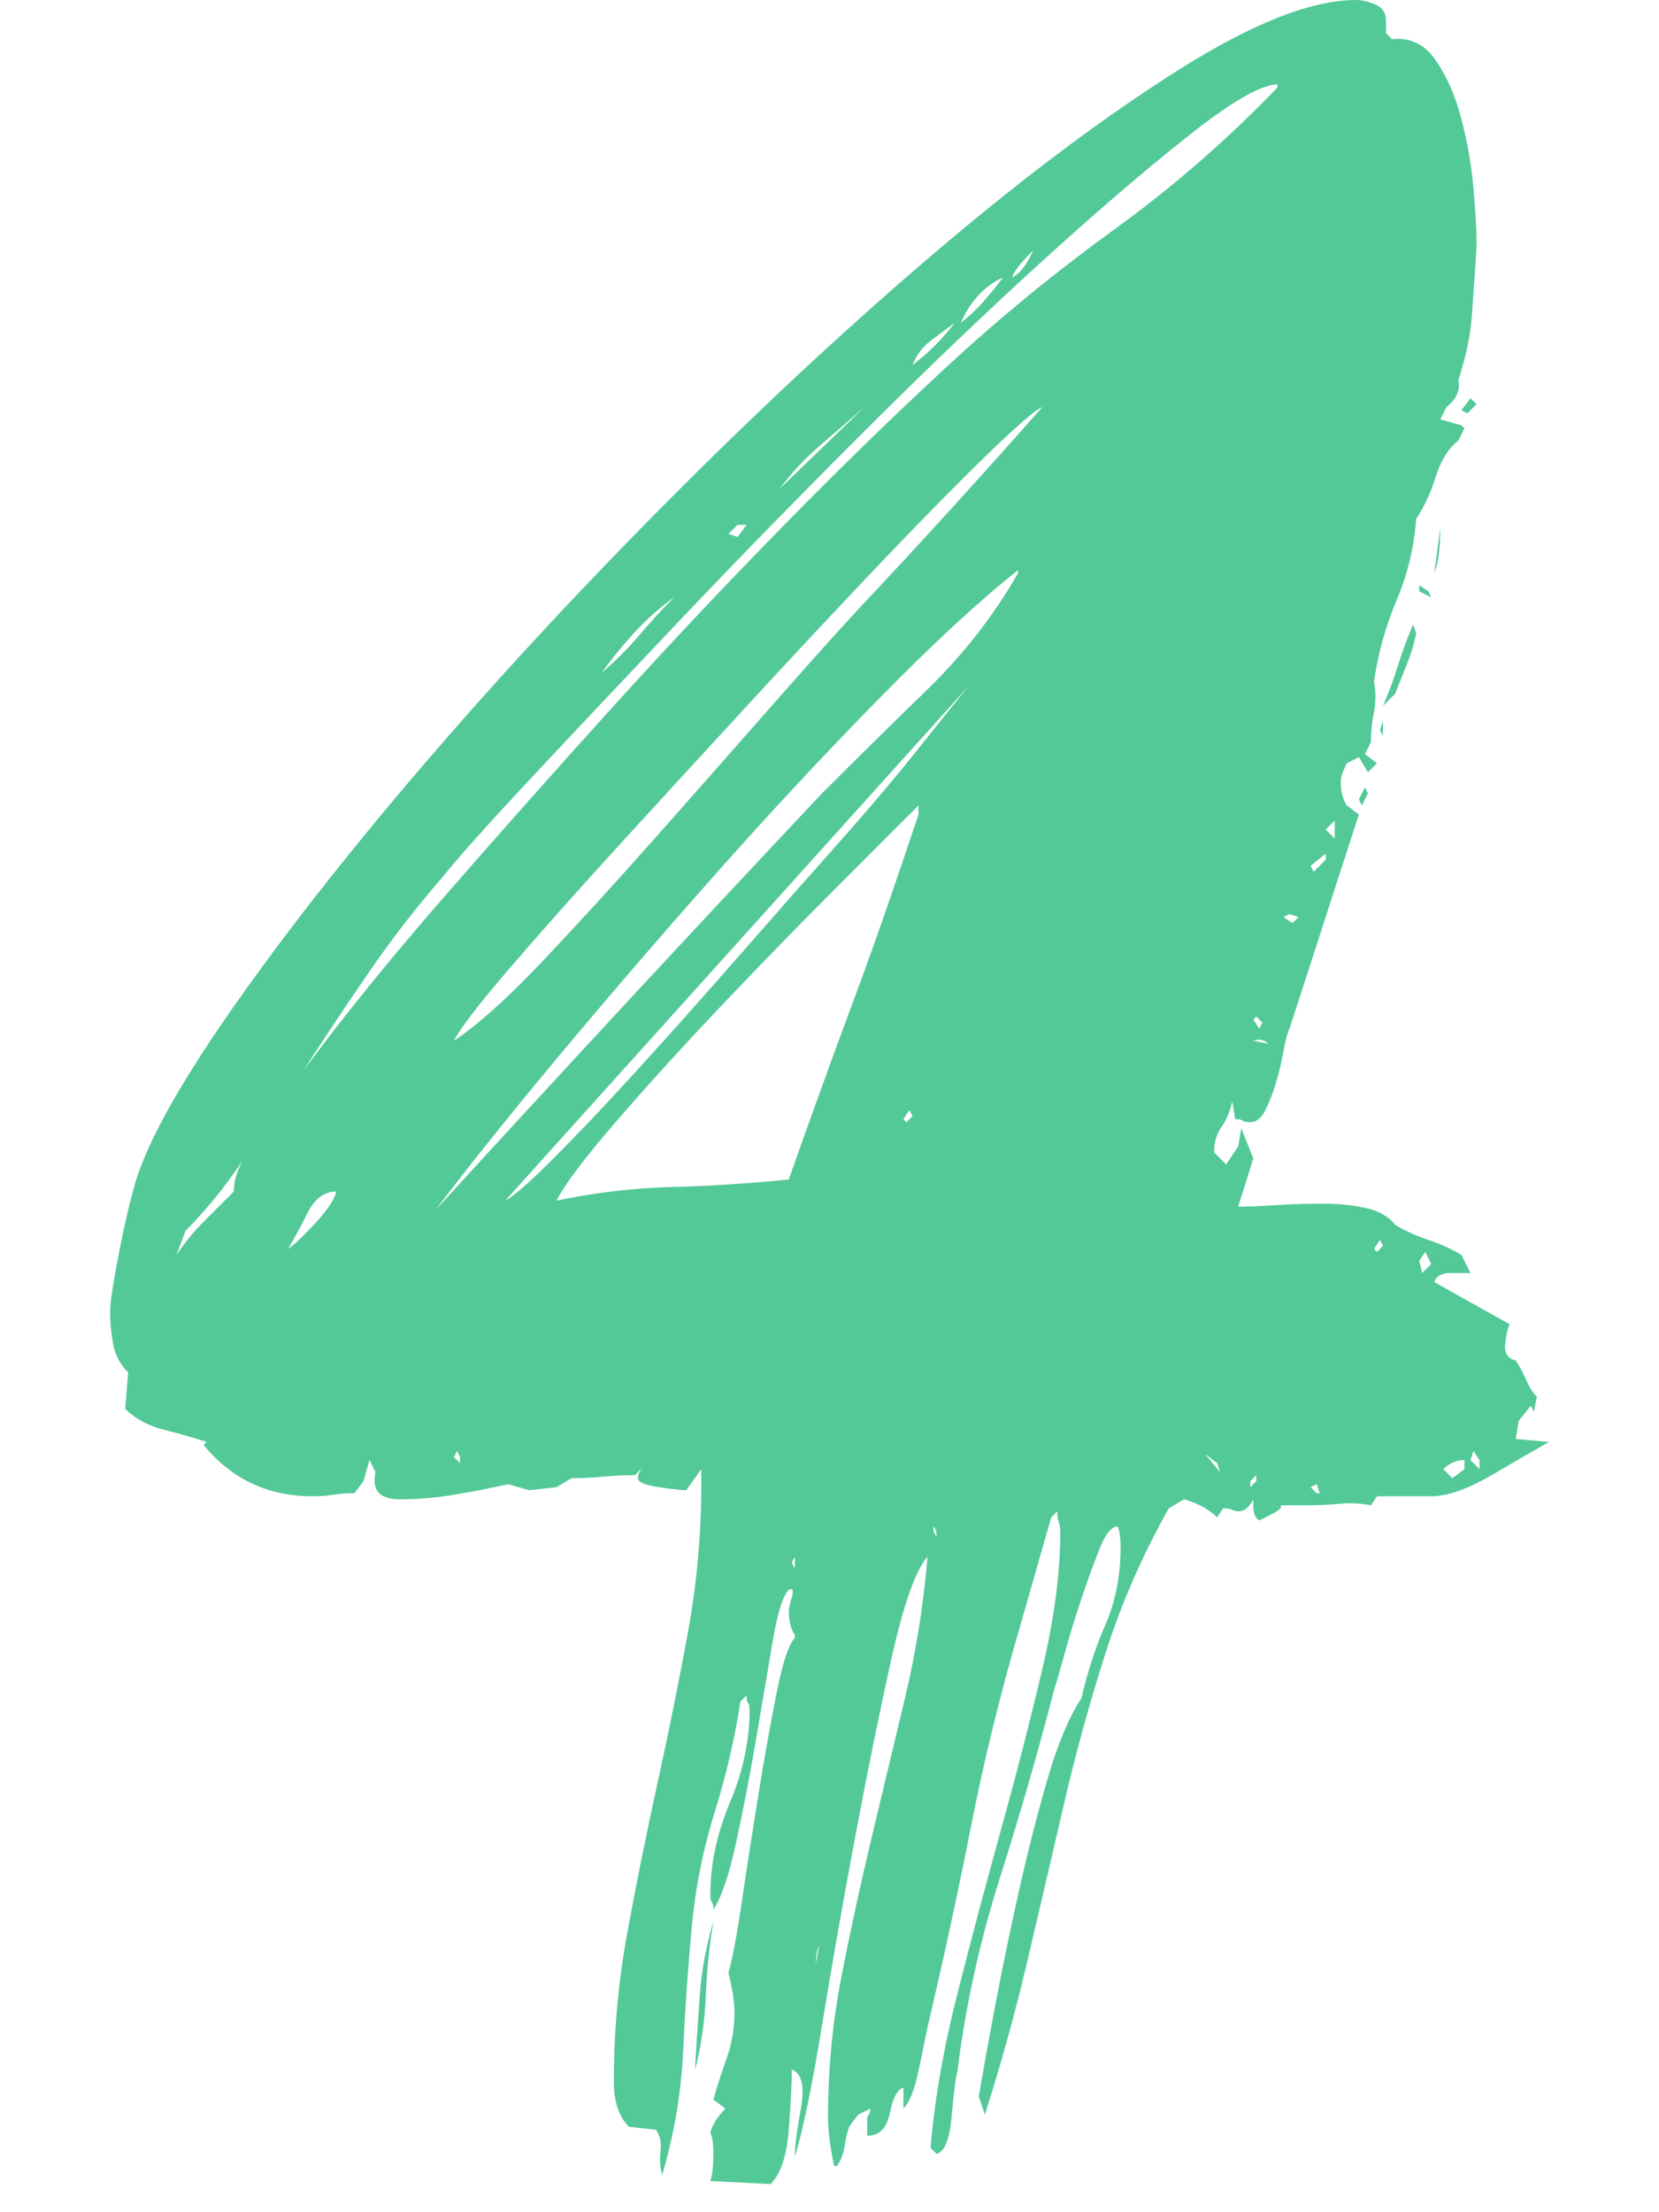 <?xml version="1.0" encoding="utf-8"?>
<!-- Generator: Adobe Illustrator 28.1.0, SVG Export Plug-In . SVG Version: 6.00 Build 0)  -->
<svg version="1.1" id="レイヤー_1" xmlns="http://www.w3.org/2000/svg" xmlns:xlink="http://www.w3.org/1999/xlink" x="0px"
	 y="0px" viewBox="0 0 66 88" style="enable-background:new 0 0 66 88;" xml:space="preserve">
<style type="text/css">
	.st0{enable-background:new    ;}
	.st1{fill:#53C998;}
</style>
<g class="st0">
	<path class="st1" d="M61.62,57.36c-0.56,0.32-1.32,0.76-2.28,1.32c-0.96,0.56-1.76,0.84-2.4,0.84h-2.16l-0.24,0.36
		c-0.4-0.08-0.82-0.1-1.26-0.06c-0.44,0.04-0.86,0.06-1.26,0.06h-1.08c0.08,0.08-0.04,0.2-0.36,0.36l-0.48,0.24
		c-0.16-0.08-0.24-0.28-0.24-0.6v-0.24c-0.16,0.32-0.36,0.48-0.6,0.48c-0.08,0-0.16-0.02-0.24-0.06c-0.08-0.04-0.2-0.06-0.36-0.06
		l-0.24,0.36c-0.32-0.32-0.76-0.56-1.32-0.72L46.5,60c-1.04,1.84-1.88,3.76-2.52,5.76c-0.64,2-1.2,4.04-1.68,6.12
		c-0.48,2.08-0.96,4.14-1.44,6.18c-0.48,2.04-1.04,4.06-1.68,6.06l-0.24-0.72c0.16-0.96,0.38-2.18,0.66-3.66
		c0.28-1.48,0.6-3.02,0.96-4.62c0.36-1.6,0.74-3.08,1.14-4.44c0.4-1.36,0.84-2.4,1.32-3.12c0.24-1.04,0.56-2.02,0.96-2.94
		c0.4-0.92,0.6-1.94,0.6-3.06c0-0.4-0.04-0.68-0.12-0.84c-0.24,0-0.48,0.3-0.72,0.9c-0.24,0.6-0.48,1.26-0.72,1.98
		c-0.24,0.72-0.46,1.44-0.66,2.16c-0.2,0.72-0.34,1.2-0.42,1.44c-0.64,2.48-1.36,4.98-2.16,7.5c-0.8,2.52-1.36,5.06-1.68,7.62
		c-0.08,0.32-0.16,0.94-0.24,1.86c-0.08,0.92-0.28,1.42-0.6,1.5l-0.24-0.24c0.16-1.92,0.52-3.98,1.08-6.18
		c0.56-2.2,1.14-4.38,1.74-6.54c0.6-2.16,1.14-4.26,1.62-6.3c0.48-2.04,0.72-3.86,0.72-5.46c0-0.16-0.02-0.3-0.06-0.42
		c-0.04-0.12-0.06-0.26-0.06-0.42l-0.24,0.24l-1.2,4.2c-0.8,2.72-1.46,5.4-1.98,8.04c-0.52,2.64-1.1,5.32-1.74,8.04
		c-0.08,0.4-0.2,0.98-0.36,1.74c-0.16,0.76-0.36,1.26-0.6,1.5v-0.84c-0.24,0.08-0.42,0.42-0.54,1.02c-0.12,0.6-0.42,0.9-0.9,0.9
		v-0.72L34.62,84v-0.12l-0.48,0.24l-0.36,0.48c-0.08,0.24-0.14,0.5-0.18,0.78c-0.04,0.28-0.14,0.54-0.3,0.78h-0.12
		c-0.16-0.8-0.24-1.44-0.24-1.92c0-1.92,0.18-3.8,0.54-5.64c0.36-1.84,0.76-3.68,1.2-5.52c0.44-1.84,0.88-3.68,1.32-5.52
		c0.44-1.84,0.74-3.72,0.9-5.64c-0.48,0.56-0.96,1.92-1.44,4.08c-0.48,2.16-0.96,4.52-1.44,7.08c-0.48,2.56-0.92,5.06-1.32,7.5
		c-0.4,2.44-0.76,4.18-1.08,5.22c0-0.4,0.08-1.04,0.24-1.92c0.16-0.88,0.04-1.4-0.36-1.56c0,0.56-0.04,1.36-0.12,2.4
		c-0.08,1.04-0.32,1.76-0.72,2.16l-2.4-0.12c0.08-0.24,0.12-0.6,0.12-1.08c0-0.4-0.04-0.68-0.12-0.84c0.08-0.32,0.28-0.64,0.6-0.96
		l-0.48-0.36c0.16-0.56,0.34-1.12,0.54-1.68c0.2-0.56,0.3-1.16,0.3-1.8c0-0.4-0.08-0.92-0.24-1.56c0.16-0.56,0.34-1.52,0.54-2.88
		c0.2-1.36,0.42-2.78,0.66-4.26c0.24-1.48,0.48-2.82,0.72-4.02c0.24-1.2,0.48-1.92,0.72-2.16v-0.12c-0.16-0.24-0.24-0.56-0.24-0.96
		c0-0.08,0.04-0.26,0.12-0.54c0.08-0.28,0.04-0.38-0.12-0.3c-0.24,0.24-0.46,0.96-0.66,2.16c-0.2,1.2-0.42,2.5-0.66,3.9
		c-0.24,1.4-0.5,2.74-0.78,4.02c-0.28,1.28-0.58,2.16-0.9,2.64c0-0.16-0.02-0.26-0.06-0.3c-0.04-0.04-0.06-0.14-0.06-0.3
		c0-1.2,0.26-2.42,0.78-3.66c0.52-1.24,0.78-2.46,0.78-3.66c0-0.16-0.02-0.26-0.06-0.3c-0.04-0.04-0.06-0.14-0.06-0.3l-0.24,0.24
		c-0.24,1.52-0.58,2.98-1.02,4.38c-0.44,1.4-0.74,2.86-0.9,4.38c-0.16,1.68-0.28,3.38-0.36,5.1c-0.08,1.72-0.36,3.38-0.84,4.98
		c-0.08-0.32-0.1-0.64-0.06-0.96c0.04-0.32-0.02-0.6-0.18-0.84l-1.08-0.12c-0.4-0.4-0.6-1-0.6-1.8c0-2,0.18-3.98,0.54-5.94
		c0.36-1.96,0.76-3.94,1.2-5.94c0.44-2,0.84-3.98,1.2-5.94c0.36-1.96,0.54-3.94,0.54-5.94v-0.6l-0.6,0.84
		c-0.16,0-0.52-0.04-1.08-0.12c-0.56-0.08-0.84-0.2-0.84-0.36c0-0.16,0.08-0.32,0.24-0.48l-0.36,0.36c-0.4,0-0.82,0.02-1.26,0.06
		c-0.44,0.04-0.86,0.06-1.26,0.06l-0.6,0.36l-1.08,0.12l-0.84-0.24c-0.72,0.16-1.44,0.3-2.16,0.42c-0.72,0.12-1.44,0.18-2.16,0.18
		c-0.8,0-1.12-0.36-0.96-1.08l-0.24-0.48l-0.24,0.84L14.1,59.4c-0.32,0-0.6,0.02-0.84,0.06c-0.24,0.04-0.52,0.06-0.84,0.06
		c-1.76,0-3.2-0.68-4.32-2.04l0.12-0.12c-0.48-0.16-1.04-0.32-1.68-0.48c-0.64-0.16-1.16-0.44-1.56-0.84L5.1,54.6
		c-0.32-0.32-0.52-0.7-0.6-1.14c-0.08-0.44-0.12-0.86-0.12-1.26c0-0.24,0.04-0.6,0.12-1.08c0.08-0.48,0.18-1.02,0.3-1.62
		c0.12-0.6,0.24-1.14,0.36-1.62c0.12-0.48,0.22-0.84,0.3-1.08c0.56-1.68,1.9-4.02,4.02-7.02c2.12-3,4.68-6.24,7.68-9.72
		c3-3.48,6.28-7,9.84-10.56c3.56-3.56,7.04-6.78,10.44-9.66c3.4-2.88,6.56-5.24,9.48-7.08C49.84,0.92,52.18,0,53.94,0
		c0.24,0,0.5,0.06,0.78,0.18C55,0.3,55.14,0.52,55.14,0.84v0.48l0.24,0.24c0.72-0.08,1.3,0.2,1.74,0.84
		c0.44,0.64,0.78,1.42,1.02,2.34c0.24,0.92,0.4,1.84,0.48,2.76c0.08,0.92,0.12,1.62,0.12,2.1c0,0.24-0.02,0.64-0.06,1.2
		c-0.04,0.56-0.08,1.12-0.12,1.68c-0.04,0.56-0.12,1.08-0.24,1.56c-0.12,0.48-0.22,0.84-0.3,1.08c0.08,0.4-0.08,0.76-0.48,1.08
		l-0.24,0.48l0.84,0.24l0.12,0.12l-0.24,0.48c-0.4,0.32-0.7,0.8-0.9,1.44c-0.2,0.64-0.46,1.2-0.78,1.68
		c-0.08,1.12-0.34,2.2-0.78,3.24c-0.44,1.04-0.74,2.12-0.9,3.24c0.08,0.4,0.08,0.8,0,1.2c-0.08,0.4-0.12,0.8-0.12,1.2L54.3,30
		l0.48,0.36l-0.36,0.36l-0.36-0.6l-0.48,0.24c-0.16,0.32-0.24,0.56-0.24,0.72c0,0.4,0.08,0.72,0.24,0.96l0.48,0.36l-2.76,8.52
		c-0.08,0.16-0.16,0.46-0.24,0.9c-0.08,0.44-0.18,0.86-0.3,1.26c-0.12,0.4-0.26,0.76-0.42,1.08c-0.16,0.32-0.36,0.48-0.6,0.48
		c-0.16,0-0.26-0.02-0.3-0.06c-0.04-0.04-0.14-0.06-0.3-0.06l-0.12-0.72c-0.08,0.4-0.22,0.74-0.42,1.02c-0.2,0.28-0.3,0.62-0.3,1.02
		l0.48,0.48l0.48-0.72l0.12-0.72l0.48,1.2L49.26,48c0.4,0,0.9-0.02,1.5-0.06c0.6-0.04,1.22-0.06,1.86-0.06
		c0.64,0,1.22,0.06,1.74,0.18c0.52,0.12,0.9,0.34,1.14,0.66c0.4,0.24,0.84,0.44,1.32,0.6c0.48,0.16,0.92,0.36,1.32,0.6l0.36,0.72
		c-0.16,0-0.42,0-0.78,0c-0.36,0-0.58,0.12-0.66,0.36l3,1.68c-0.08,0.16-0.14,0.42-0.18,0.78c-0.04,0.36,0.1,0.58,0.42,0.66
		c0.16,0.24,0.3,0.5,0.42,0.78c0.12,0.28,0.26,0.5,0.42,0.66l-0.12,0.6l-0.12-0.24l-0.48,0.6l-0.12,0.72L61.62,57.36z M9.3,47.4
		c0-0.56,0.24-1.16,0.72-1.8c-0.4,0.64-0.82,1.24-1.26,1.8c-0.44,0.56-0.9,1.08-1.38,1.56l-0.36,0.96C7.34,49.44,7.7,49,8.1,48.6
		C8.5,48.2,8.9,47.8,9.3,47.4z M10.86,44.28l-0.24,0.24L10.86,44.28z M11.46,49.68c0.24-0.16,0.6-0.5,1.08-1.02
		c0.48-0.52,0.76-0.94,0.84-1.26c-0.48,0-0.86,0.28-1.14,0.84C11.96,48.8,11.7,49.28,11.46,49.68z M50.82,3.36
		c-0.64,0-1.82,0.68-3.54,2.04c-1.72,1.36-3.7,3.06-5.94,5.1c-2.24,2.04-4.62,4.32-7.14,6.84c-2.52,2.52-4.9,4.96-7.14,7.32
		c-2.24,2.36-4.22,4.46-5.94,6.3c-1.72,1.84-2.9,3.16-3.54,3.96c-1.04,1.2-2,2.44-2.88,3.72c-0.88,1.28-1.76,2.6-2.64,3.96
		c1.6-2.16,3.48-4.48,5.64-6.96c2.16-2.48,4.38-4.98,6.66-7.5c2.28-2.52,4.58-4.96,6.9-7.32c2.32-2.36,4.48-4.46,6.48-6.3
		c2.08-1.92,4.28-3.72,6.6-5.4c2.32-1.68,4.48-3.56,6.48-5.64V3.36z M17.34,48.12c2.56-2.8,5.12-5.58,7.68-8.34
		c2.56-2.76,5.12-5.5,7.68-8.22c1.36-1.36,2.76-2.74,4.2-4.14c1.44-1.4,2.64-2.94,3.6-4.62v-0.12c-1.52,1.2-3.36,2.9-5.52,5.1
		c-2.16,2.2-4.34,4.54-6.54,7.02c-2.2,2.48-4.3,4.92-6.3,7.32C20.14,44.52,18.54,46.52,17.34,48.12z M18.06,41.4
		c0.96-0.64,2.14-1.7,3.54-3.18c1.4-1.48,2.88-3.1,4.44-4.86c1.56-1.76,3.06-3.46,4.5-5.1c1.44-1.64,2.64-2.98,3.6-4.02
		c1.28-1.36,2.52-2.7,3.72-4.02c1.2-1.32,2.4-2.66,3.6-4.02c-0.24,0.08-0.94,0.68-2.1,1.8c-1.16,1.12-2.56,2.54-4.2,4.26
		c-1.64,1.72-3.4,3.6-5.28,5.64c-1.88,2.04-3.66,3.98-5.34,5.82c-1.68,1.84-3.12,3.46-4.32,4.86C19.02,39.98,18.3,40.92,18.06,41.4z
		 M18.3,57.96l-0.12-0.24l-0.12,0.24l0.24,0.24V57.96z M20.1,47.76c0.32-0.16,0.96-0.72,1.92-1.68s2.06-2.12,3.3-3.48
		c1.24-1.36,2.56-2.84,3.96-4.44c1.4-1.6,2.74-3.12,4.02-4.56c1.28-1.44,2.38-2.74,3.3-3.9c0.92-1.16,1.58-1.98,1.98-2.46
		L20.1,47.76z M31.38,46.92c0.08-0.24,0.4-1.14,0.96-2.7c0.56-1.56,1.16-3.2,1.8-4.92c0.64-1.72,1.44-4.02,2.4-6.9v-0.36
		c-0.64,0.64-1.7,1.7-3.18,3.18c-1.48,1.48-3,3.04-4.56,4.68c-1.56,1.64-2.98,3.2-4.26,4.68c-1.28,1.48-2.08,2.54-2.4,3.18
		c1.52-0.32,3.04-0.5,4.56-0.54C28.22,47.18,29.78,47.08,31.38,46.92z M26.82,23.76c-0.56,0.4-1.08,0.86-1.56,1.38
		c-0.48,0.52-0.92,1.06-1.32,1.62c0.56-0.48,1.06-0.98,1.5-1.5C25.88,24.74,26.34,24.24,26.82,23.76z M28.38,76.44
		c-0.16,0.96-0.26,1.94-0.3,2.94c-0.04,1-0.18,1.98-0.42,2.94c0-0.24,0.02-0.64,0.06-1.2c0.04-0.56,0.08-1.14,0.12-1.74
		c0.04-0.6,0.12-1.18,0.24-1.74C28.2,77.08,28.3,76.68,28.38,76.44z M28.98,21.24l0.36,0.12l0.36-0.48h-0.36L28.98,21.24z
		 M34.38,16.2c-0.64,0.56-1.24,1.08-1.8,1.56c-0.56,0.48-1.08,1.04-1.56,1.68L34.38,16.2z M31.62,61.92l-0.12,0.24l0.12,0.24V61.92z
		 M32.58,77.4c-0.08,0.16-0.12,0.4-0.12,0.72L32.58,77.4z M36.3,44.4l-0.12-0.24l-0.24,0.36l0.12,0.12L36.3,44.4z M37.98,12.84
		c-0.32,0.24-0.64,0.48-0.96,0.72c-0.32,0.24-0.56,0.56-0.72,0.96C36.94,14.04,37.5,13.48,37.98,12.84z M37.26,61.08
		c0-0.16-0.04-0.28-0.12-0.36v0.12c0,0.08,0.02,0.14,0.06,0.18c0.04,0.04,0.06,0.1,0.06,0.18V61.08z M39.9,11.04
		c-0.72,0.32-1.28,0.92-1.68,1.8c0.32-0.24,0.62-0.52,0.9-0.84C39.4,11.68,39.66,11.36,39.9,11.04z M40.26,11.04
		c0.32-0.16,0.6-0.52,0.84-1.08C40.62,10.44,40.34,10.8,40.26,11.04z M48.42,58.2l-0.48-0.36l0.6,0.72L48.42,58.2z M49.98,58.68
		l-0.24,0.24v0.24l0.24-0.24V58.68z M49.86,40.56l0.24,0.36l0.12-0.24l-0.24-0.24L49.86,40.56z M50.46,41.52
		c-0.16-0.16-0.36-0.2-0.6-0.12L50.46,41.52z M51.06,36.48l0.36,0.24l0.24-0.24l-0.36-0.12L51.06,36.48z M52.26,34.68l0.48-0.48
		v-0.24l-0.6,0.48L52.26,34.68z M52.5,59.4l-0.12-0.36l-0.24,0.12l0.24,0.24H52.5z M52.74,33l0.36,0.36v-0.72L52.74,33z
		 M54.42,31.56l-0.24,0.48l-0.12-0.24l0.24-0.48L54.42,31.56z M55.02,49.56l-0.12-0.24l-0.24,0.36l0.12,0.12L55.02,49.56z
		 M55.02,28.68v0.6l-0.12-0.24L55.02,28.68z M55.02,28.08c0.24-0.56,0.44-1.1,0.6-1.62c0.16-0.52,0.36-1.06,0.6-1.62l0.12,0.36
		c-0.08,0.4-0.2,0.8-0.36,1.2c-0.16,0.4-0.32,0.8-0.48,1.2L55.02,28.08z M56.94,23.76l-0.48-0.24v-0.24l0.36,0.24L56.94,23.76z
		 M56.94,50.28L56.7,49.8l-0.24,0.36l0.12,0.48L56.94,50.28z M57.3,21c0,0.8-0.08,1.4-0.24,1.8L57.3,21z M58.26,58.08
		c-0.32,0-0.6,0.12-0.84,0.36l0.36,0.36l0.48-0.36V58.08z M58.74,16.08l-0.36,0.36l-0.24-0.12l0.36-0.48L58.74,16.08z M58.86,58.08
		l-0.24-0.36l-0.12,0.36l0.36,0.36V58.08z"/>
</g>
</svg>
